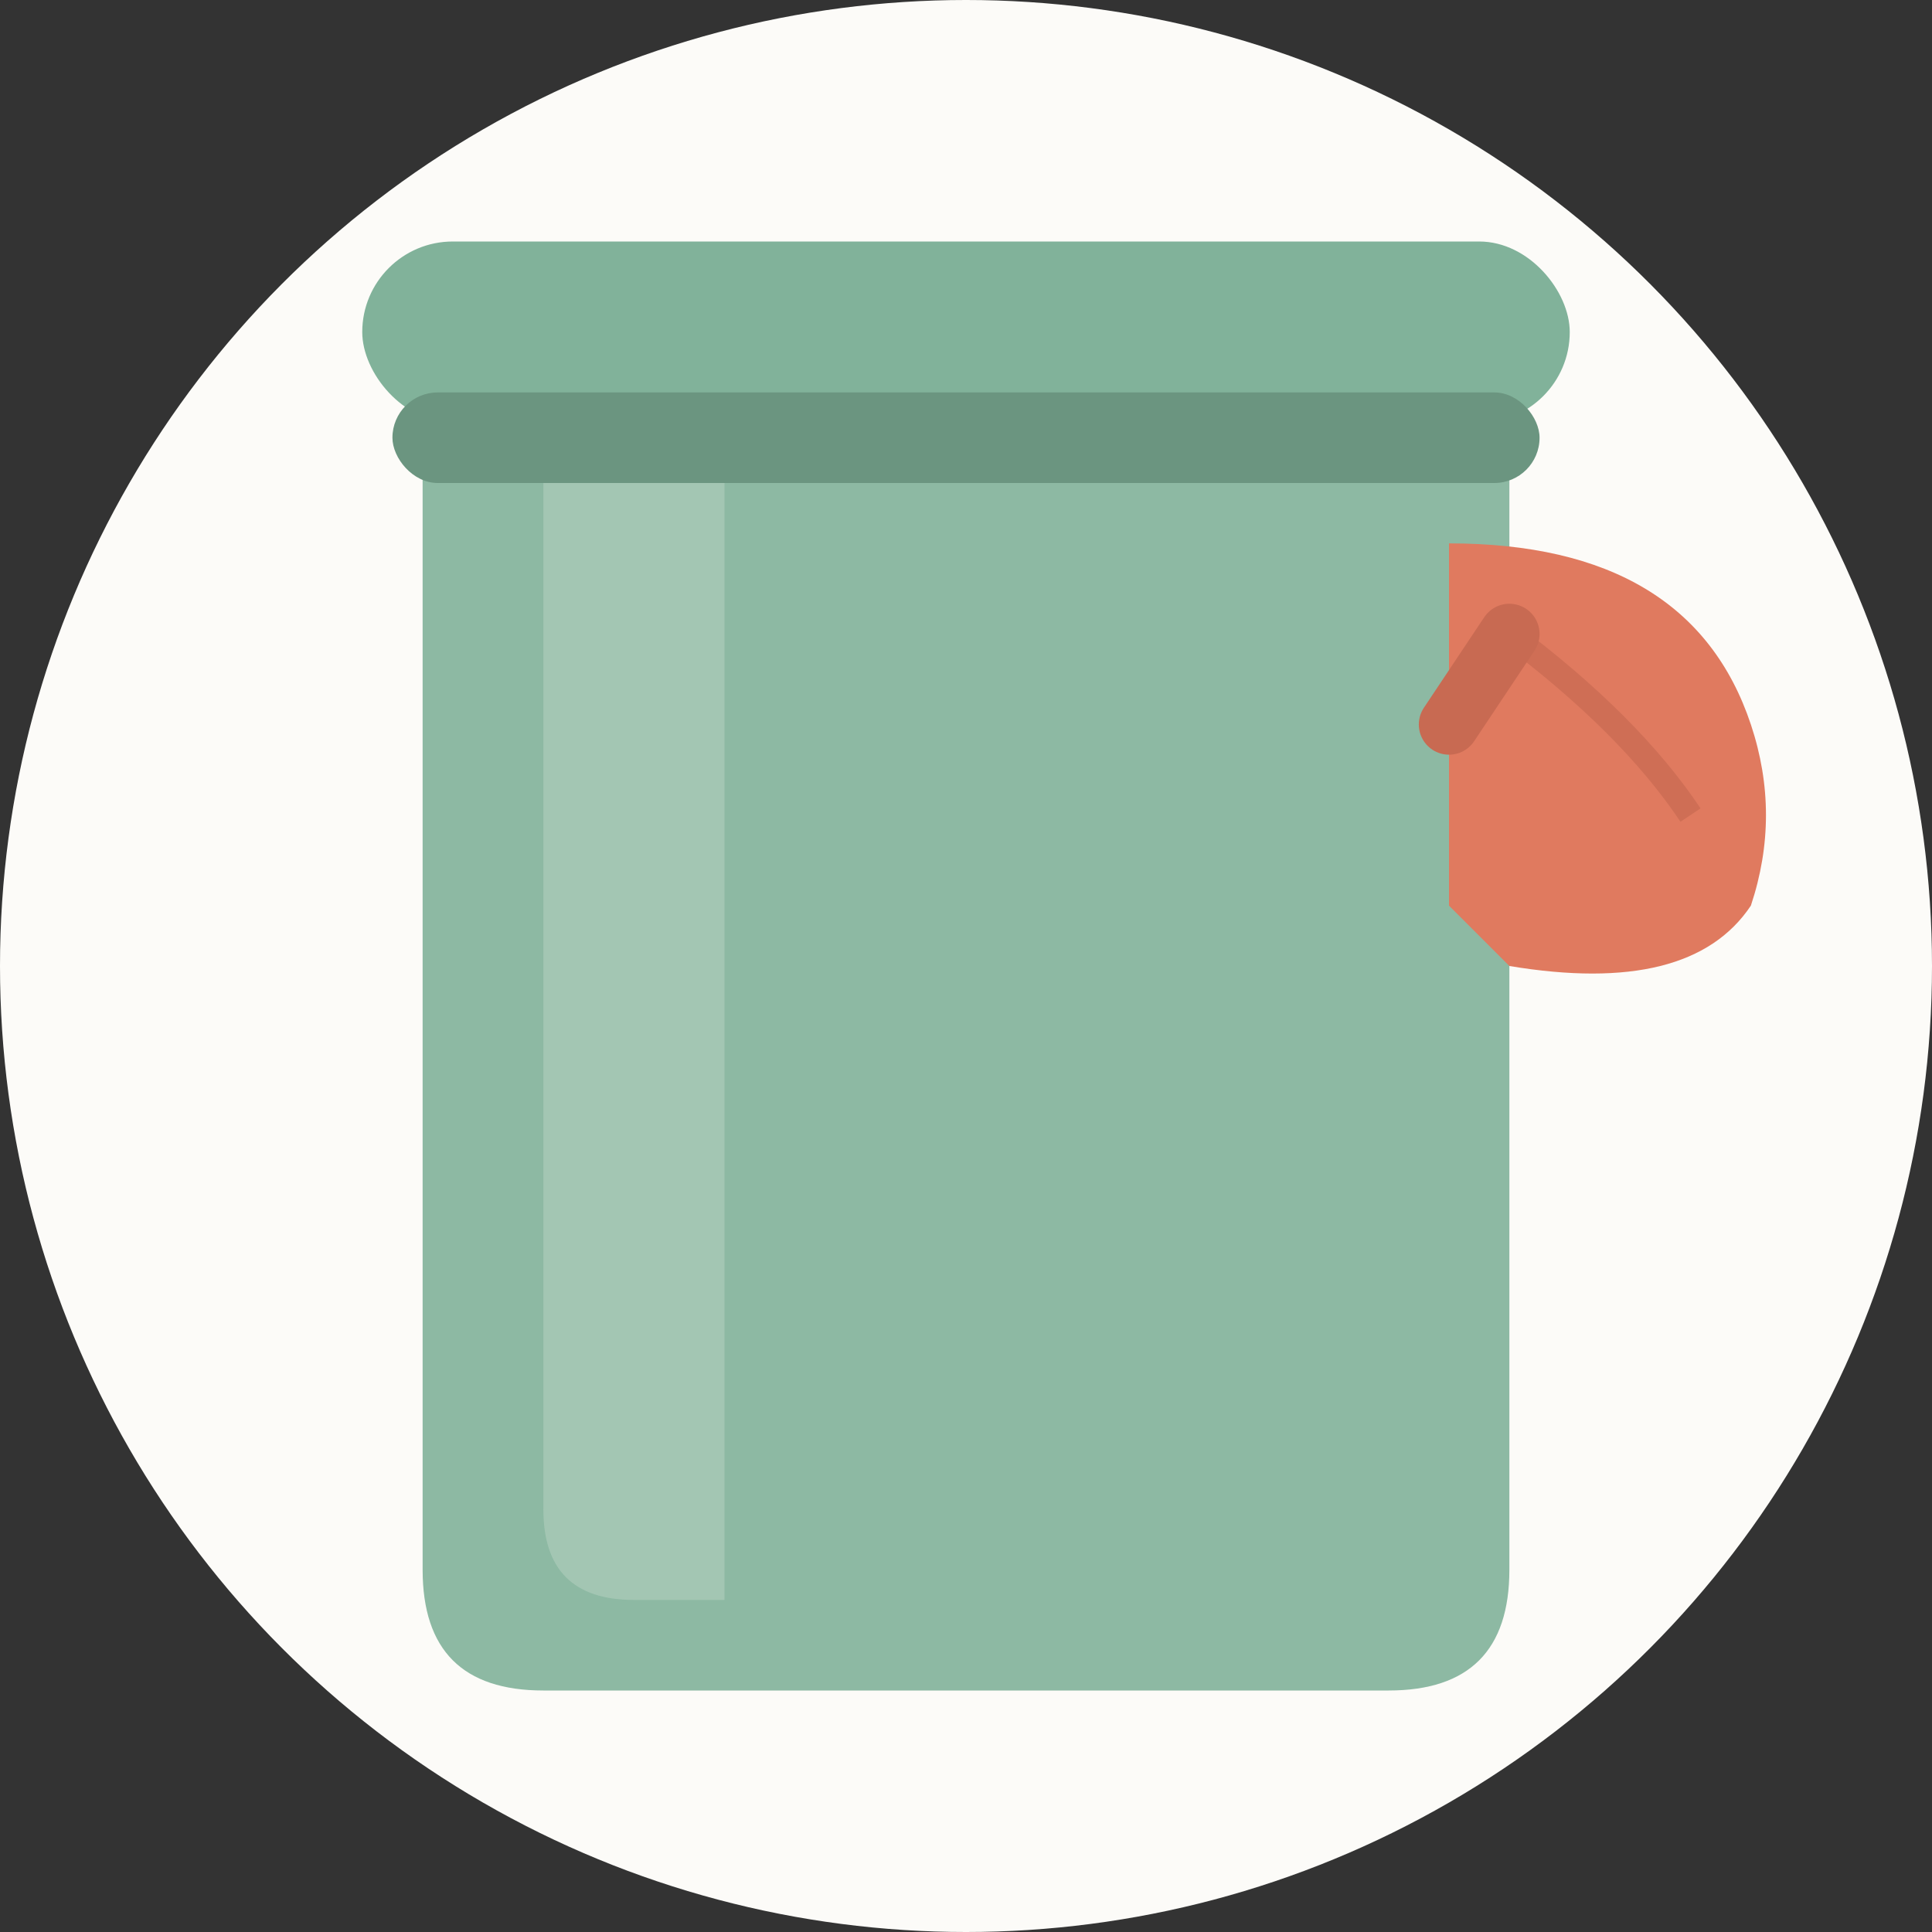 <svg xmlns="http://www.w3.org/2000/svg" viewBox="0 0 64 64">
  <rect x="0" y="0" width="64" height="64" fill="#333333" stroke="none"/>
  <!-- Background circle (optional, can be transparent) -->
  <circle cx="32" cy="32" r="32" fill="#FCFBF8"/>

  <!-- Pantry Jar/Container - Much Larger -->
  <!-- Jar lid -->
  <rect x="12" y="8" width="40" height="6" rx="3" fill="#81B29A"/>

  <!-- Jar body -->
  <path d="M 14 14 L 14 52 Q 14 56 18 56 L 46 56 Q 50 56 50 52 L 50 14 Z" fill="#81B29A" opacity="0.9"/>

  <!-- Jar highlight (glass effect) -->
  <path d="M 18 16 L 18 50 Q 18 53 21 53 L 24 53 L 24 16 Z" fill="#FCFBF8" opacity="0.2"/>

  <!-- Jar rim detail -->
  <rect x="13" y="13" width="38" height="3" rx="1.5" fill="#6B9580"/>

  <!-- Leaf accent -->
  <!-- Leaf shape - positioned on top right of jar -->
  <path d="M 48 18 Q 56 18 58 24 Q 59 27 58 30 Q 56 33 50 32 L 48 30 Z" fill="#E07A5F"/>

  <!-- Leaf vein detail -->
  <path d="M 50 21 Q 54 24 56 27" stroke="#C86A52" stroke-width="0.8" fill="none" opacity="0.7"/>

  <!-- Small leaf stem -->
  <line x1="48" y1="24" x2="50" y2="21" stroke="#C86A52" stroke-width="2" stroke-linecap="round"/>
</svg>
